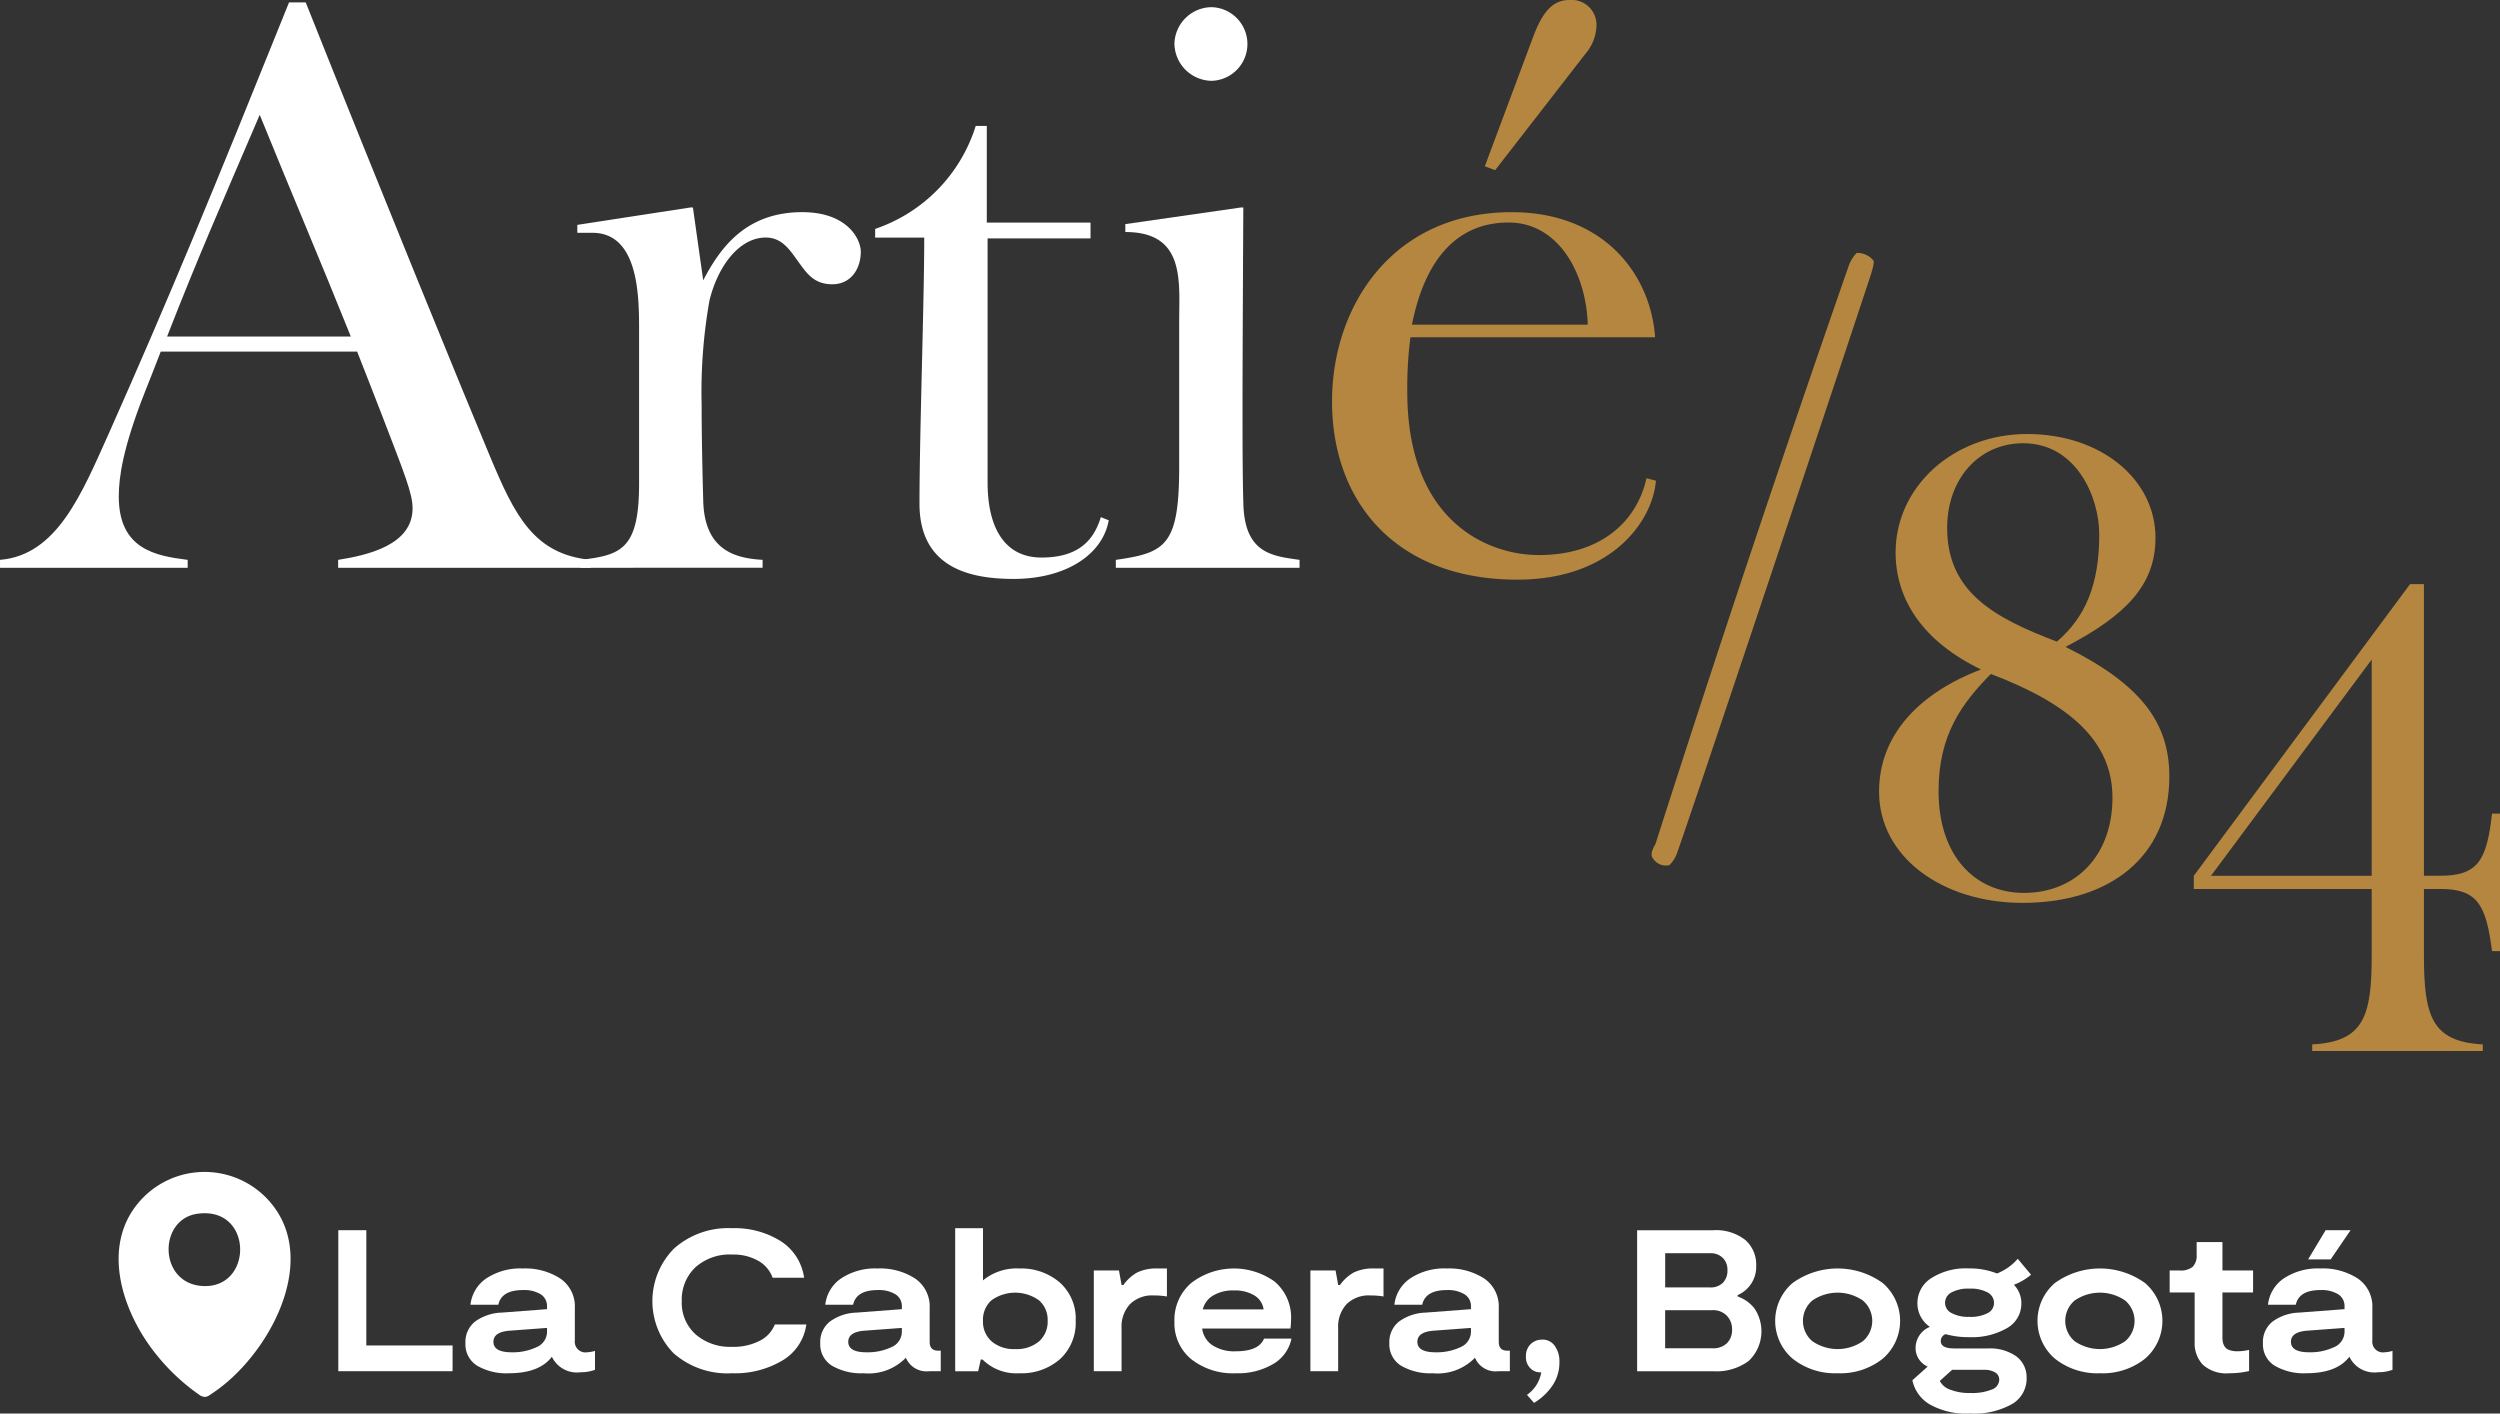 <svg xmlns="http://www.w3.org/2000/svg" width="238.467" height="134.833" viewBox="0 0 238.467 134.833">
  <rect x="0" y="0" width="238.467" height="134.833" fill="#333333" stroke="none"/>
  <g id="Grupo_26888" data-name="Grupo 26888" transform="translate(3627.997 -3198.106)">
    <path id="Trazado_45840" data-name="Trazado 45840" d="M500.193,4213.912a8.241,8.241,0,0,0-12.175-.627c-4.322,4.322-2.113,10.993,1.28,15.129a19.578,19.578,0,0,0,4.151,3.833c.537.248.73.016,1.167-.274,5.181-3.448,10.218-12.416,5.577-18.061m-6.7,7.855c-4.07-.361-4.074-6.344-.372-6.879,5.408-.78,5.383,7.323.372,6.879" transform="translate(-4102.305 -901.003)" fill="#fff"/>
    <path id="Trazado_45841" data-name="Trazado 45841" d="M539.371,4235.438H547.6v2.46H536.7v-13.453h2.672Z" transform="translate(-4132.427 -908.995)" fill="#fff"/>
    <path id="Trazado_45842" data-name="Trazado 45842" d="M577.867,4241.342a3.181,3.181,0,0,0,.75-.134v1.806a3.96,3.96,0,0,1-1.364.231,2.641,2.641,0,0,1-2.748-1.48q-1.191,1.576-4.113,1.576a5.506,5.506,0,0,1-3.017-.721,2.386,2.386,0,0,1-1.115-2.143,2.483,2.483,0,0,1,.932-2.076,4.544,4.544,0,0,1,2.527-.845l4.324-.327v-.25a1.322,1.322,0,0,0-.605-1.172,3.044,3.044,0,0,0-1.7-.4q-2.037,0-2.344,1.4H566.74a3.49,3.49,0,0,1,1.518-2.518,5.879,5.879,0,0,1,3.478-.942,6.136,6.136,0,0,1,3.575.961,3.221,3.221,0,0,1,1.384,2.825v3.075a1.019,1.019,0,0,0,1.172,1.134m-3.824-2.018v-.307l-3.632.269q-1.48.134-1.48,1.057,0,1,1.749,1a5.322,5.322,0,0,0,2.364-.49,1.609,1.609,0,0,0,1-1.528" transform="translate(-4149.86 -914.245)" fill="#fff"/>
    <path id="Trazado_45843" data-name="Trazado 45843" d="M624.413,4233.164a4.729,4.729,0,0,1-2.258,3.421,8.834,8.834,0,0,1-4.833,1.23,7.777,7.777,0,0,1-5.573-1.912,7.124,7.124,0,0,1,.057-9.994,7.775,7.775,0,0,1,5.516-1.931,8.28,8.28,0,0,1,4.641,1.229,4.942,4.942,0,0,1,2.239,3.5h-3a3.05,3.05,0,0,0-1.365-1.615,4.82,4.82,0,0,0-2.5-.6,4.884,4.884,0,0,0-3.517,1.23,4.239,4.239,0,0,0-1.287,3.209,4.048,4.048,0,0,0,1.326,3.181,5.006,5.006,0,0,0,3.459,1.182,5.461,5.461,0,0,0,2.671-.586,2.98,2.98,0,0,0,1.422-1.547Z" transform="translate(-4175.498 -908.719)" fill="#fff"/>
    <path id="Trazado_45844" data-name="Trazado 45844" d="M660,4241.188h.25v1.96h-1.115a2.125,2.125,0,0,1-2.21-1.287,4.97,4.97,0,0,1-4.036,1.48,5.508,5.508,0,0,1-3.017-.721,2.387,2.387,0,0,1-1.115-2.143,2.483,2.483,0,0,1,.932-2.076,4.543,4.543,0,0,1,2.527-.845l4.324-.327v-.25a1.317,1.317,0,0,0-.615-1.172,3.055,3.055,0,0,0-1.691-.4q-2.038,0-2.345,1.4h-2.652a3.491,3.491,0,0,1,1.518-2.518,5.88,5.88,0,0,1,3.478-.942,6.136,6.136,0,0,1,3.575.961,3.221,3.221,0,0,1,1.384,2.825v3.209q0,.846.807.846m-3.459-1.864v-.307l-3.632.269q-1.481.134-1.48,1.057,0,1,1.749,1a5.32,5.32,0,0,0,2.363-.49,1.608,1.608,0,0,0,1-1.528" transform="translate(-4198.512 -914.245)" fill="#fff"/>
    <path id="Trazado_45845" data-name="Trazado 45845" d="M686.25,4227.822a5.636,5.636,0,0,1,3.863,1.335,4.6,4.6,0,0,1,1.518,3.643,4.7,4.7,0,0,1-1.489,3.66,5.56,5.56,0,0,1-3.892,1.355,4.572,4.572,0,0,1-3.5-1.306h-.173l-.249,1.114h-2.191v-13.645h2.652v4.978a5.045,5.045,0,0,1,3.459-1.134m-.384,7.687a3.3,3.3,0,0,0,2.268-.73,2.507,2.507,0,0,0,.826-1.979,2.464,2.464,0,0,0-.826-1.941,3.894,3.894,0,0,0-4.526-.01,2.469,2.469,0,0,0-.817,1.951,2.5,2.5,0,0,0,.827,1.979,3.272,3.272,0,0,0,2.248.73" transform="translate(-4217.022 -908.719)" fill="#fff"/>
    <path id="Trazado_45846" data-name="Trazado 45846" d="M712.368,4243.147v-9.609h2.4l.25,1.384h.173a4.039,4.039,0,0,1,1.326-1.2,4.246,4.246,0,0,1,1.96-.375h.865v2.671a7.246,7.246,0,0,0-1.249-.1,3,3,0,0,0-2.278.836,3.133,3.133,0,0,0-.8,2.258v4.131Z" transform="translate(-4236.03 -914.244)" fill="#fff"/>
    <path id="Trazado_45847" data-name="Trazado 45847" d="M739.659,4240.035h2.614a3.63,3.63,0,0,1-1.721,2.411,6.594,6.594,0,0,1-3.584.895,6.406,6.406,0,0,1-4.257-1.345,4.43,4.43,0,0,1-1.6-3.575,4.626,4.626,0,0,1,1.6-3.689,6.678,6.678,0,0,1,7.946-.145,4.472,4.472,0,0,1,1.576,3.681,5.69,5.69,0,0,1-.058.807h-8.417a2.23,2.23,0,0,0,.96,1.585,3.82,3.82,0,0,0,2.249.586q2.191,0,2.69-1.21m-2.863-4.593a3.646,3.646,0,0,0-2.018.5,2.113,2.113,0,0,0-.961,1.307h5.8a1.834,1.834,0,0,0-.855-1.316,3.518,3.518,0,0,0-1.97-.49" transform="translate(-4247.082 -914.245)" fill="#fff"/>
    <path id="Trazado_45848" data-name="Trazado 45848" d="M762.727,4243.147v-9.609h2.4l.25,1.384h.173a4.041,4.041,0,0,1,1.326-1.2,4.246,4.246,0,0,1,1.96-.375h.865v2.671a7.246,7.246,0,0,0-1.249-.1,3,3,0,0,0-2.278.836,3.134,3.134,0,0,0-.8,2.258v4.131Z" transform="translate(-4265.729 -914.244)" fill="#fff"/>
    <path id="Trazado_45849" data-name="Trazado 45849" d="M792.333,4241.188h.25v1.96h-1.115a2.125,2.125,0,0,1-2.21-1.287,4.97,4.97,0,0,1-4.036,1.48,5.508,5.508,0,0,1-3.017-.721,2.386,2.386,0,0,1-1.115-2.143,2.483,2.483,0,0,1,.932-2.076,4.543,4.543,0,0,1,2.527-.845l4.324-.327v-.25a1.317,1.317,0,0,0-.615-1.172,3.055,3.055,0,0,0-1.691-.4q-2.038,0-2.345,1.4H781.57a3.491,3.491,0,0,1,1.518-2.518,5.88,5.88,0,0,1,3.478-.942,6.137,6.137,0,0,1,3.575.961,3.221,3.221,0,0,1,1.384,2.825v3.209q0,.846.807.846m-3.459-1.864v-.307l-3.632.269q-1.48.134-1.48,1.057,0,1,1.749,1a5.32,5.32,0,0,0,2.363-.49,1.608,1.608,0,0,0,1-1.528" transform="translate(-4276.56 -914.245)" fill="#fff"/>
    <path id="Trazado_45850" data-name="Trazado 45850" d="M814.408,4249.883a1.407,1.407,0,0,1,1.191.6,2.477,2.477,0,0,1,.443,1.518,3.9,3.9,0,0,1-.711,2.335,5.66,5.66,0,0,1-1.71,1.585l-.673-.768a3.258,3.258,0,0,0,1.364-2.152,1.271,1.271,0,0,1-1-.346,1.473,1.473,0,0,1-.461-1.172,1.551,1.551,0,0,1,.441-1.162,1.526,1.526,0,0,1,1.115-.433" transform="translate(-4295.292 -923.997)" fill="#fff"/>
    <path id="Trazado_45851" data-name="Trazado 45851" d="M848.3,4230.769a3.528,3.528,0,0,1,1.6,1.144,3.9,3.9,0,0,1-.548,5,5.172,5.172,0,0,1-3.363.989h-7.284v-13.453h7.226a4.54,4.54,0,0,1,3.084.922,3.116,3.116,0,0,1,1.048,2.46,2.939,2.939,0,0,1-1.769,2.806Zm-6.918-4.131v3.267h4.247a1.684,1.684,0,0,0,1.259-.442,1.657,1.657,0,0,0,.433-1.211,1.57,1.57,0,0,0-.452-1.172,1.642,1.642,0,0,0-1.2-.441Zm4.5,9.07a1.877,1.877,0,0,0,1.4-.49,1.774,1.774,0,0,0,.48-1.3,1.843,1.843,0,0,0-.5-1.316,1.814,1.814,0,0,0-1.384-.528h-4.5v3.632Z" transform="translate(-4310.542 -908.995)" fill="#fff"/>
    <path id="Trazado_45852" data-name="Trazado 45852" d="M876.756,4243.34a6.5,6.5,0,0,1-4.285-1.384,4.749,4.749,0,0,1-.009-7.226,7.356,7.356,0,0,1,8.59,0,4.758,4.758,0,0,1,0,7.226,6.494,6.494,0,0,1-4.3,1.384m-2.421-3.066a4.241,4.241,0,0,0,4.843,0,2.551,2.551,0,0,0,0-3.862,4.241,4.241,0,0,0-4.843,0,2.551,2.551,0,0,0,0,3.862" transform="translate(-4329.467 -914.244)" fill="#fff"/>
    <path id="Trazado_45853" data-name="Trazado 45853" d="M909.888,4239.65a4.351,4.351,0,0,1,2.738.759,2.5,2.5,0,0,1,.971,2.085,2.8,2.8,0,0,1-1.393,2.46,7.385,7.385,0,0,1-4.007.9,7.021,7.021,0,0,1-3.882-.894,3.494,3.494,0,0,1-1.614-2.277l1.46-1.307a1.914,1.914,0,0,1-1.153-1.826,2.168,2.168,0,0,1,1.364-1.96,2.71,2.71,0,0,1-1.191-2.268,2.806,2.806,0,0,1,1.316-2.374,6.1,6.1,0,0,1,3.584-.932,7.059,7.059,0,0,1,2.691.48,5.023,5.023,0,0,0,1.979-1.4l1.268,1.518a5.631,5.631,0,0,1-1.634.961,2.507,2.507,0,0,1,.711,1.749,2.673,2.673,0,0,1-1.383,2.393,6.711,6.711,0,0,1-3.575.855,8.082,8.082,0,0,1-2.267-.288.69.69,0,0,0-.462.652q0,.712,1.268.711Zm-1.634,4.248a4.992,4.992,0,0,0,2.009-.327,1.019,1.019,0,0,0,.721-.923.785.785,0,0,0-.4-.721,1.963,1.963,0,0,0-1.018-.24h-3.075l-1.173,1.058a1.713,1.713,0,0,0,.97.826,5.045,5.045,0,0,0,1.97.327m-.115-9.955a3.35,3.35,0,0,0-1.72.366,1.118,1.118,0,0,0-.605,1,1.09,1.09,0,0,0,.615.961,3.357,3.357,0,0,0,1.71.365,3.462,3.462,0,0,0,1.739-.356,1.083,1.083,0,0,0,.605-.97,1.119,1.119,0,0,0-.605-1,3.4,3.4,0,0,0-1.739-.366" transform="translate(-4348.282 -912.918)" fill="#fff"/>
    <path id="Trazado_45854" data-name="Trazado 45854" d="M937.75,4243.34a6.5,6.5,0,0,1-4.286-1.384,4.749,4.749,0,0,1-.01-7.226,7.356,7.356,0,0,1,8.59,0,4.758,4.758,0,0,1,0,7.226,6.492,6.492,0,0,1-4.3,1.384m-2.421-3.066a4.241,4.241,0,0,0,4.843,0,2.551,2.551,0,0,0,0-3.862,4.241,4.241,0,0,0-4.843,0,2.551,2.551,0,0,0,0,3.862" transform="translate(-4365.438 -914.244)" fill="#fff"/>
    <path id="Trazado_45855" data-name="Trazado 45855" d="M968.192,4239.721a3.332,3.332,0,0,1-2.508-.817,2.975,2.975,0,0,1-.778-2.143v-4.747h-2.383v-2.095h.942a1.807,1.807,0,0,0,1.259-.355,1.521,1.521,0,0,0,.374-1.145v-1.21h2.46v2.71h2.921v2.095h-2.921v4.286a2.368,2.368,0,0,0,.039.461,1.283,1.283,0,0,0,.173.413.834.834,0,0,0,.451.336,2.3,2.3,0,0,0,.779.115,5,5,0,0,0,1.1-.135v2.018a8.164,8.164,0,0,1-1.9.212" transform="translate(-4383.563 -910.625)" fill="#fff"/>
    <path id="Trazado_45856" data-name="Trazado 45856" d="M995.819,4236.092a3.191,3.191,0,0,0,.749-.135v1.806a3.95,3.95,0,0,1-1.364.231,2.641,2.641,0,0,1-2.748-1.48q-1.192,1.576-4.113,1.576a5.5,5.5,0,0,1-3.017-.721,2.383,2.383,0,0,1-1.115-2.142,2.482,2.482,0,0,1,.932-2.076,4.542,4.542,0,0,1,2.527-.846l4.324-.327v-.249a1.324,1.324,0,0,0-.606-1.173,3.052,3.052,0,0,0-1.7-.4q-2.037,0-2.345,1.4h-2.652a3.488,3.488,0,0,1,1.518-2.518,5.884,5.884,0,0,1,3.479-.942,6.139,6.139,0,0,1,3.574.961,3.22,3.22,0,0,1,1.384,2.825v3.076a1.019,1.019,0,0,0,1.172,1.134m-3.824-2.018v-.308l-3.632.269q-1.48.135-1.48,1.057,0,1,1.748,1a5.316,5.316,0,0,0,2.364-.49,1.609,1.609,0,0,0,1-1.528m.576-9.628-1.9,2.787h-2.152l1.672-2.787Z" transform="translate(-4396.353 -908.995)" fill="#fff"/>
    <path id="Trazado_45868" data-name="Trazado 45868" d="M490.293,3992.888v-.755c2.87-.454,7.1-1.436,7.1-4.91,0-1.436-.755-3.249-2.87-8.762-.831-2.19-1.661-4.23-2.417-6.194H473.372c-.453,1.208-.982,2.493-1.51,3.852-2.115,5.363-2.493,8.158-2.493,9.971,0,5.06,3.55,5.665,6.572,6.043v.755h-17.9v-.755c5.438-.454,7.78-6.27,10.424-12.162,5.741-12.917,9.819-22.812,17.146-41.015H487.2c6.949,17.448,15.183,37.616,17.6,43.356,2.342,5.59,4.154,9.292,9.593,9.821v.755Zm1.208-22.057c-2.87-7.175-5.439-13.143-8.687-21.15-3.852,8.989-5.891,13.6-8.838,21.15Z" transform="translate(-4086.036 -740.624)" fill="#fff"/>
    <path id="Trazado_45869" data-name="Trazado 45869" d="M592.579,4021.012v-.755c3.853-.454,5.589-.983,5.589-7.252v-14.881c0-3.324-.151-9.064-4.457-9.064h-1.435v-.756l10.8-1.662h.226l.982,6.949c1.586-3.02,4-6.5,9.442-6.5,4.306,0,5.589,2.569,5.589,3.778,0,1.586-.906,3.1-2.719,3.1s-2.493-1.133-3.323-2.266c-.755-1.057-1.511-2.191-3.021-2.191-2.493,0-4.532,2.644-5.363,5.968a49.9,49.9,0,0,0-.755,9.97c0,2.871.075,6.5.151,9.064.076,4.759,2.946,5.59,5.665,5.741v.755Z" transform="translate(-4165.205 -768.748)" fill="#fff"/>
    <path id="Trazado_45870" data-name="Trazado 45870" d="M683.8,4005.3c-.6,3.323-4.155,5.59-9.064,5.59-3.928,0-8.989-.906-8.989-7.176,0-6.647.453-19.262.453-25.38h-4.683v-.831a15.127,15.127,0,0,0,9.593-9.819h1.057v9.216h9.895v1.51h-9.819v23.265c0,4.607,1.813,7.176,5.136,7.176,3.475,0,4.985-1.587,5.665-3.853Z" transform="translate(-4206.037 -757.563)" fill="#fff"/>
    <path id="Trazado_45871" data-name="Trazado 45871" d="M717.49,3993.539v-.754c4.759-.68,6.043-1.36,6.043-8.914v-13.748c0-3.927.6-8.61-5.137-8.61v-.755l11.028-1.586h.226s-.076,14.2-.076,18.808c0,2.87,0,6.723.076,9.291.076,4.909,2.719,5.136,5.363,5.514v.754Zm5.589-50a3.58,3.58,0,0,1,3.551-3.474,3.514,3.514,0,0,1,0,7.025,3.6,3.6,0,0,1-3.551-3.551" transform="translate(-4239.051 -741.275)" fill="#fff"/>
    <path id="Trazado_45872" data-name="Trazado 45872" d="M798.651,3984.253c-.3,3.853-4.23,9.442-13.219,9.442-11.557,0-17.675-7.4-17.675-17,0-9.063,5.74-18.053,17.147-18.053,8.611,0,13.219,5.741,13.672,11.935h-23.34a37.223,37.223,0,0,0-.3,5.212c0,12.464,7.78,15.56,12.539,15.56,6.194,0,9.442-3.475,10.273-7.327Zm-6.5-14.881c-.151-4.909-2.795-9.743-7.554-9.743-4.985,0-8.007,3.625-9.215,9.743Zm-9.82-15.106,4.683-12.539c.906-2.342,1.889-3.324,3.4-3.324a2.373,2.373,0,0,1,2.569,2.417,4.3,4.3,0,0,1-1.058,2.719l-8.611,11.1Z" transform="translate(-4268.696 -740.298)" fill="#b4863f"/>
    <path id="Trazado_45873" data-name="Trazado 45873" d="M922.635,4071.995c0,7.7-5.74,12.048-14,12.048-7.7,0-13.688-4.416-13.688-10.6,0-5.551,3.974-9.461,9.714-11.669-5.488-2.649-8.137-6.623-8.137-11.164,0-6.245,5.488-11.292,12.552-11.292,7,0,12.237,4.29,12.237,9.9,0,4.479-2.776,7.38-8.579,10.408,7.254,3.6,9.9,7.255,9.9,12.364m-22.014,1.387c0,6.245,3.532,9.714,8.137,9.714,4.92,0,8.453-3.532,8.453-9.083,0-5.425-4.1-8.957-11.606-11.8-2.712,2.775-4.983,5.74-4.983,11.164m15.328-24.474c0-3.6-2.208-8.7-7.254-8.7-4.227,0-7.254,3.406-7.254,8.074,0,6.118,4.479,8.578,10.471,10.849,2.713-2.334,4.037-5.425,4.037-10.219" transform="translate(-4343.706 -799.814)" fill="#b4863f"/>
    <path id="Trazado_45874" data-name="Trazado 45874" d="M979.43,4118.756v-.63c4.984-.252,5.677-2.776,5.677-8.516V4103.3H968.139v-1.261l20.627-27.818h1.324v27.818h1.577c3.659,0,4.416-1.578,4.92-5.93h.757v13.121h-.757c-.568-4.416-1.388-5.93-4.92-5.93H990.09v6.308c0,5.74.694,8.264,5.614,8.516v.63Zm5.677-37.342-15.328,20.627h15.328Z" transform="translate(-4386.875 -820.398)" fill="#b4863f"/>
    <path id="Trazado_45875" data-name="Trazado 45875" d="M863.212,3997.922q.148.148-.221,1.328-1.107,3.393-9.148,27.479-8.226,24.567-9.3,27.59a3.117,3.117,0,0,1-.774,1.292,1.45,1.45,0,0,1-1.586-.664q-.332-.369.258-1.365,8.742-27.333,18.406-55.07a3.477,3.477,0,0,1,.775-1.292,1.968,1.968,0,0,1,1.586.7" transform="translate(-4312.522 -774.985)" fill="#b4863f"/>
  </g>
</svg>
